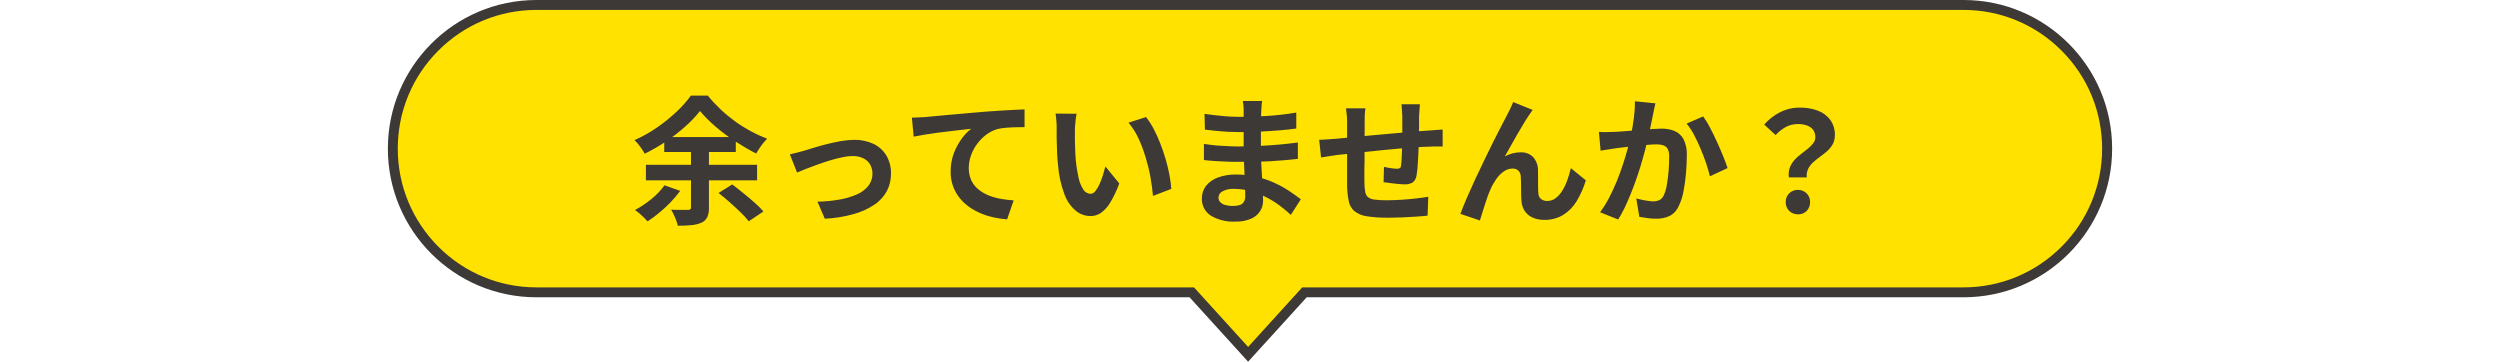 <?xml version="1.0" encoding="UTF-8"?>
<svg id="_レイヤー_2" data-name="レイヤー_2" xmlns="http://www.w3.org/2000/svg" viewBox="0 0 252.28 36.5">
  <defs>
    <style>
      .cls-1 {
        fill: none;
      }

      .cls-2 {
        fill: #ffe200;
      }

      .cls-3 {
        fill: #3c3937;
      }
    </style>
  </defs>
  <g id="_レイヤー_1-2" data-name="レイヤー_1">
    <g>
      <g>
        <g id="sub">
          <g id="_FFE200">
            <path class="cls-2" d="M125.95,35.76l-5.54-6.09-.15-.16H54.14c-3.87,0-7.52-1.51-10.25-4.25-2.74-2.74-4.25-6.38-4.25-10.25s1.51-7.52,4.25-10.25c2.74-2.74,6.38-4.25,10.25-4.25h144c3.87,0,7.52,1.51,10.25,4.25,2.74,2.74,4.25,6.38,4.25,10.25s-1.51,7.51-4.25,10.25c-2.74,2.74-6.38,4.25-10.25,4.25h-66.5l-.15.16-5.54,6.09Z"/>
            <path class="cls-3" d="M125.95,35.01l5.46-6.01h66.72c3.74,0,7.26-1.46,9.9-4.1,2.64-2.64,4.1-6.16,4.1-9.9s-1.46-7.26-4.1-9.9-6.16-4.1-9.9-4.1H54.14c-3.74,0-7.26,1.46-9.9,4.1s-4.1,6.16-4.1,9.9,1.46,7.25,4.1,9.9c2.64,2.64,6.16,4.1,9.9,4.1h66.35l.3.33,5.17,5.69M125.95,36.5l-5.91-6.5H54.14c-8.29,0-15-6.72-15-15S45.86,0,54.14,0h144C206.43,0,213.14,6.72,213.14,15s-6.72,15-15,15h-66.28l-5.91,6.5Z"/>
          </g>
          <path id="_パス_141949" data-name="パス_141949" class="cls-3" d="M70.64,11.2c-.44.56-.94,1.08-1.47,1.55-.61.54-1.25,1.05-1.93,1.5-.7.47-1.42.89-2.18,1.26-.13-.25-.29-.48-.46-.71-.17-.24-.36-.46-.57-.66.8-.35,1.56-.78,2.28-1.28.7-.48,1.36-1.02,1.98-1.6.53-.49,1-1.03,1.43-1.61h1.71c.39.49.82.94,1.27,1.37.46.44.95.84,1.47,1.22.51.37,1.04.7,1.6,1,.53.29,1.08.54,1.64.76-.22.22-.42.46-.6.71-.19.27-.36.53-.51.78-.72-.37-1.42-.78-2.1-1.22-.7-.46-1.37-.96-2.01-1.51-.56-.48-1.09-1-1.56-1.57ZM67.02,13.83h7.23v1.51h-7.22v-1.51ZM65.17,16.63h11.23v1.57h-11.22v-1.57ZM72.5,19.48l1.39-.87c.35.26.72.55,1.12.88.4.32.78.64,1.15.97.31.27.61.56.88.88l-1.48.99c-.25-.32-.52-.61-.81-.89-.34-.33-.71-.67-1.1-1.02-.39-.34-.77-.66-1.13-.94h0ZM67.06,18.7l1.58.56c-.3.4-.62.79-.97,1.15-.36.38-.75.73-1.15,1.06-.37.31-.76.6-1.17.87-.11-.13-.24-.26-.36-.38-.15-.14-.31-.29-.47-.43-.14-.12-.29-.23-.44-.34.59-.31,1.15-.69,1.66-1.11.5-.4.94-.86,1.32-1.38ZM69.75,14.46h1.79v6.48c.02.33-.04.67-.17.98-.13.25-.34.45-.6.56-.32.13-.66.21-1.01.24-.39.04-.84.06-1.36.06-.04-.18-.09-.36-.16-.53-.07-.2-.16-.39-.25-.59-.09-.2-.18-.36-.27-.5.23,0,.47.02.7.02.23,0,.44,0,.63,0h.39c.08,0,.16-.02.23-.06.05-.05.07-.13.06-.2v-6.46ZM79.7,15.58c.21-.05.46-.11.74-.18.28-.07.53-.14.74-.2.23-.07.55-.17.94-.29.39-.12.82-.24,1.29-.36.47-.12.95-.22,1.43-.31.45-.08.91-.12,1.37-.13.67-.01,1.33.13,1.94.41.54.26.99.67,1.3,1.18.32.56.48,1.19.46,1.83,0,.6-.13,1.2-.41,1.74-.3.55-.73,1.03-1.26,1.38-.64.43-1.35.75-2.09.95-.95.27-1.93.43-2.92.47l-.74-1.72c.74-.01,1.49-.08,2.22-.21.61-.1,1.2-.28,1.76-.52.45-.19.85-.49,1.16-.87.27-.35.42-.79.41-1.23,0-.33-.08-.65-.24-.93-.17-.27-.41-.49-.69-.62-.33-.16-.7-.23-1.07-.22-.37,0-.73.05-1.09.13-.4.08-.81.19-1.24.32-.43.13-.84.27-1.25.42-.41.15-.79.29-1.15.43-.35.14-.65.26-.88.36l-.72-1.82ZM92,11.87c.28,0,.55-.02.8-.03s.45-.03.59-.03c.29-.03.64-.06,1.06-.1l1.42-.13,1.69-.15,1.86-.16c.49-.04.97-.07,1.46-.1.49-.03.94-.06,1.38-.08.43-.02.81-.04,1.13-.05v1.79c-.24,0-.53,0-.85.01-.33,0-.65.03-.97.05-.29.02-.58.06-.86.12-.42.11-.82.31-1.17.57-.36.27-.68.59-.94.95-.27.36-.48.75-.62,1.17-.14.4-.22.83-.22,1.25,0,.42.07.83.24,1.21.15.34.38.65.67.9.3.26.64.46,1,.62.4.17.81.29,1.24.37.46.09.92.14,1.38.17l-.66,1.91c-.58-.04-1.15-.13-1.72-.28-.54-.14-1.06-.35-1.55-.62-.47-.25-.9-.58-1.27-.96-.36-.38-.65-.82-.85-1.3-.21-.52-.32-1.08-.31-1.64,0-.64.1-1.27.32-1.86.2-.53.47-1.02.8-1.48.27-.37.59-.71.95-.99-.26.03-.58.06-.94.1-.37.04-.77.09-1.19.14-.42.05-.86.1-1.3.16-.44.06-.86.12-1.27.19-.41.07-.77.14-1.1.2l-.18-1.92ZM108.64,11.49c-.04.19-.07.38-.09.57-.02.21-.04.42-.06.63s-.02.37-.02.5c0,.31-.01.63,0,.95s.01.66.03,1c.01.34.03.68.06,1.01.05.6.15,1.19.28,1.78.08.43.25.83.48,1.2.16.26.44.42.74.43.19-.02.36-.11.47-.27.17-.21.31-.44.42-.69.13-.29.24-.59.34-.9.1-.32.18-.62.26-.9l1.4,1.71c-.24.67-.55,1.32-.92,1.94-.24.41-.56.76-.94,1.04-.32.21-.69.32-1.06.31-.52,0-1.02-.18-1.43-.5-.52-.43-.92-.99-1.16-1.63-.37-.96-.59-1.97-.67-3-.05-.43-.08-.88-.1-1.36s-.03-.93-.04-1.36c0-.43,0-.78,0-1.06,0-.2,0-.43-.03-.7-.02-.24-.04-.49-.08-.73l2.15.02ZM115.64,11.81c.29.36.54.75.76,1.16.25.48.48.97.67,1.47.21.52.39,1.06.55,1.6.16.54.29,1.08.39,1.6.09.47.15.94.19,1.42l-1.85.71c-.05-.57-.13-1.19-.25-1.86-.12-.69-.29-1.36-.49-2.03-.2-.66-.44-1.31-.73-1.93-.26-.57-.6-1.09-1-1.57l1.78-.57ZM127.36,10.18c-.02.14-.03.3-.05.47-.01.17-.03.35-.03.52,0,.19-.02.44-.03.75,0,.31-.01.66-.01,1.03v2.1c0,.39,0,.83.03,1.31.02.48.05.97.08,1.46.03.49.06.95.08,1.37.02.42.03.78.03,1.06,0,.38-.1.75-.31,1.07-.22.34-.54.6-.92.76-.49.2-1.01.3-1.53.28-.89.06-1.78-.16-2.55-.62-.57-.39-.89-1.04-.87-1.72,0-.45.14-.89.41-1.25.31-.39.72-.68,1.19-.85.59-.22,1.22-.32,1.85-.31.72,0,1.45.08,2.15.25.63.15,1.24.36,1.83.64.51.24,1,.51,1.47.83.43.29.79.55,1.09.78l-1.01,1.57c-.36-.33-.74-.65-1.13-.94-.43-.32-.88-.6-1.36-.84-.5-.25-1.01-.46-1.55-.61-.56-.16-1.14-.23-1.73-.23-.39-.02-.78.06-1.13.25-.24.12-.39.35-.4.62,0,.17.05.34.17.46.13.14.3.24.49.29.26.07.54.11.81.1.22,0,.44-.02.65-.08.18-.05.33-.16.43-.31.11-.19.17-.41.15-.63,0-.21,0-.5-.02-.88s-.03-.81-.05-1.27c-.02-.46-.04-.92-.06-1.36-.02-.45-.03-.84-.03-1.19s0-.69,0-1.06c0-.37,0-.74,0-1.1,0-.36,0-.7,0-1,0-.3,0-.55,0-.75,0-.13,0-.29-.02-.48-.01-.16-.03-.32-.06-.48h1.89ZM121.55,11.49c.25.04.53.07.84.11.31.04.62.07.94.1.32.03.63.06.92.07.29.01.54.02.76.02.95,0,1.9-.03,2.85-.09.95-.06,1.93-.17,2.95-.34v1.61c-.49.07-1.04.13-1.67.18s-1.29.1-2,.13c-.7.03-1.41.05-2.12.05-.29,0-.65-.01-1.07-.03-.42-.02-.85-.06-1.27-.1-.42-.04-.78-.08-1.09-.12l-.04-1.59ZM121.48,14.52c.22.04.49.07.8.11.31.04.62.07.94.08.32.02.63.04.92.05.29.01.53.02.71.02.87,0,1.65-.02,2.36-.06.71-.04,1.37-.08,1.98-.14.61-.06,1.21-.12,1.78-.2v1.65c-.5.06-.97.1-1.42.14-.45.04-.91.07-1.39.1-.47.03-.98.04-1.52.05-.54,0-1.15.01-1.82.01-.27,0-.61,0-1.01-.02-.4-.01-.81-.03-1.22-.06-.42-.03-.78-.06-1.1-.1v-1.65ZM143.29,10.52c0,.07-.02.18-.03.33,0,.14-.02.3-.03.45,0,.16-.02.3-.03.43,0,.31,0,.61,0,.9,0,.29,0,.56-.01.82,0,.26-.01.51-.02.75,0,.41-.02.84-.04,1.29-.02.45-.04.86-.07,1.25-.02.31-.06.63-.11.94-.03.29-.17.55-.39.73-.25.14-.54.21-.83.19-.16,0-.38-.01-.65-.04s-.55-.05-.81-.09c-.27-.04-.48-.07-.65-.08l.04-1.55c.21.05.45.09.71.13.19.03.39.05.58.06.11,0,.22-.01.31-.06.08-.06.12-.16.12-.26.03-.22.05-.45.06-.67.01-.27.03-.57.04-.89.01-.32.03-.64.03-.95v-2.39c0-.12,0-.26-.02-.43-.01-.16-.03-.32-.03-.48,0-.13-.02-.25-.04-.38h1.88ZM137.79,10.94c-.04.22-.06.45-.07.68,0,.22-.01.48-.01.78,0,.25,0,.59,0,1.01,0,.42,0,.88-.01,1.36v1.47c-.02.49-.02.94-.02,1.34,0,.4,0,.72.01.95,0,.28.03.57.08.85.03.2.13.38.27.51.19.14.42.23.66.25.41.05.82.08,1.24.07.46,0,.94-.02,1.46-.05s1.01-.08,1.48-.13c.48-.06.89-.11,1.25-.17l-.07,1.9c-.31.04-.69.07-1.15.1-.46.03-.93.06-1.43.08-.49.02-.97.03-1.41.03-.73.01-1.45-.04-2.17-.15-.45-.06-.87-.24-1.23-.52-.29-.26-.49-.6-.56-.98-.1-.5-.16-1.01-.17-1.52,0-.21,0-.48,0-.83,0-.35,0-.73,0-1.16v-1.31c0-.45,0-.88,0-1.28,0-.41,0-.76,0-1.07v-.67c0-.29,0-.56-.03-.81-.02-.25-.05-.5-.08-.74h1.98ZM133.1,14.1c.21,0,.46,0,.77-.03s.64-.04.99-.07c.28-.03.7-.07,1.25-.12l1.88-.18,2.19-.2c.76-.07,1.49-.13,2.19-.19.7-.06,1.32-.11,1.86-.14.2-.02.42-.03.67-.05s.47-.03.68-.05v1.72c-.12-.01-.24-.02-.36-.01-.17,0-.34,0-.52,0s-.33.01-.45.02c-.36,0-.81.03-1.33.06-.52.03-1.08.07-1.68.13-.6.05-1.21.11-1.83.17-.62.06-1.21.12-1.78.19-.57.07-1.08.12-1.54.17l-1.09.11c-.15.02-.33.04-.55.08l-.64.1-.5.08-.19-1.8ZM154.66,11.1c-.07.09-.14.2-.22.31-.08.12-.15.23-.23.34-.17.25-.35.54-.55.88-.2.33-.41.68-.62,1.05-.21.37-.42.74-.62,1.1-.2.36-.39.7-.57,1.01.25-.14.52-.25.8-.32.27-.07.54-.1.81-.1.46-.02.91.15,1.24.47.33.37.51.85.5,1.35,0,.21.01.45.01.74s0,.58,0,.87c0,.29.02.53.03.73,0,.23.12.44.3.58.18.12.39.18.61.17.29,0,.58-.09.82-.27.27-.2.49-.45.67-.74.21-.34.38-.69.51-1.06.15-.41.27-.82.37-1.24l1.51,1.23c-.22.73-.53,1.44-.92,2.09-.34.57-.81,1.05-1.37,1.4-.57.34-1.22.51-1.88.5-.44.01-.88-.08-1.28-.27-.32-.16-.59-.41-.77-.71-.17-.29-.26-.62-.28-.96-.02-.25-.03-.53-.03-.84,0-.31,0-.61-.01-.9,0-.29-.02-.53-.03-.72,0-.21-.09-.42-.24-.57-.16-.15-.37-.22-.59-.21-.32,0-.63.11-.88.29-.3.21-.55.47-.76.77-.23.33-.43.68-.59,1.05-.09.21-.19.45-.29.73s-.2.57-.29.87c-.09.3-.18.58-.27.85-.08.27-.15.49-.21.68l-1.97-.67c.18-.47.39-1,.65-1.6.26-.6.54-1.23.85-1.9.31-.66.62-1.32.94-1.97.32-.65.62-1.27.91-1.86.29-.58.55-1.09.78-1.53s.4-.76.52-.99c.09-.19.2-.4.32-.63s.24-.5.36-.8l1.98.8ZM167.05,10.44c-.05.18-.09.37-.13.58-.04.21-.08.4-.12.58-.04.21-.08.44-.14.69s-.11.51-.16.77-.1.51-.16.75c-.09.4-.21.87-.35,1.4s-.3,1.11-.49,1.72c-.19.61-.4,1.23-.63,1.84-.23.62-.48,1.22-.74,1.8-.24.54-.52,1.07-.84,1.58l-1.82-.73c.34-.47.65-.96.92-1.48.28-.55.54-1.11.78-1.69.23-.58.44-1.15.62-1.71s.34-1.08.47-1.57.23-.9.31-1.25c.13-.63.24-1.25.31-1.83.07-.55.11-1.11.1-1.67l2.08.21ZM171.87,11.75c.26.36.49.73.69,1.13.24.45.47.93.7,1.43.23.5.44.99.63,1.46.19.47.34.86.44,1.19l-1.78.83c-.09-.39-.22-.83-.38-1.31s-.35-.97-.56-1.47c-.21-.5-.43-.97-.67-1.42-.21-.4-.45-.77-.74-1.12l1.67-.72ZM161.37,13.31c.25.02.5.03.74.02.24,0,.49-.01.76-.02.22,0,.5-.03.83-.05l1.05-.08c.37-.03.74-.06,1.11-.09.37-.03.72-.06,1.04-.08.32-.02.58-.03.78-.03.45,0,.89.07,1.31.24.39.17.7.46.9.83.24.5.36,1.05.33,1.6,0,.55-.03,1.15-.08,1.79-.05.62-.13,1.23-.25,1.84-.09.52-.25,1.02-.48,1.5-.18.43-.5.79-.92,1.01-.43.2-.9.29-1.38.28-.29,0-.58-.02-.86-.06-.3-.04-.58-.09-.82-.13l-.31-1.85c.19.05.39.09.61.14.22.05.43.08.63.11.16.02.32.04.48.04.21,0,.42-.04.62-.13.19-.1.34-.27.43-.47.15-.33.26-.69.31-1.05.08-.43.14-.89.18-1.39.04-.5.06-.98.06-1.43.02-.28-.03-.57-.15-.83-.1-.17-.26-.3-.46-.36-.24-.07-.5-.1-.75-.09-.21,0-.49.02-.86.05-.37.03-.76.07-1.17.11-.41.04-.8.09-1.15.13-.36.05-.64.08-.83.1-.2.04-.45.08-.76.12s-.58.08-.79.12l-.17-1.91ZM180.52,17.9c-.05-.33-.02-.67.09-.98.11-.28.26-.53.46-.76.2-.23.43-.43.67-.61.25-.19.48-.37.7-.55.2-.16.38-.34.54-.55.14-.18.21-.39.21-.62,0-.25-.07-.5-.21-.71-.15-.21-.37-.36-.61-.45-.31-.11-.63-.16-.96-.15-.41,0-.81.09-1.18.28-.39.22-.75.5-1.05.83l-1.15-1.06c.45-.51.98-.93,1.59-1.24.63-.32,1.32-.48,2.02-.47.62-.01,1.23.09,1.81.31.5.18.93.51,1.25.93.32.46.48,1.01.46,1.56,0,.31-.07.62-.22.9-.15.26-.34.49-.56.69-.23.2-.47.39-.72.57-.24.18-.48.36-.7.57-.21.19-.38.41-.5.66-.13.27-.17.56-.14.85h-1.81ZM181.43,21.63c-.33,0-.65-.12-.88-.35-.23-.23-.36-.55-.35-.88-.01-.33.11-.65.35-.89.23-.23.55-.36.88-.35.33,0,.65.12.88.35.24.24.36.56.35.9,0,.33-.12.65-.35.88-.23.23-.55.35-.88.34h0Z"/>
        </g>
        <rect class="cls-1" x="11.27" width="229.75" height="36.5"/>
      </g>
      <rect class="cls-1" y=".5" width="252.28" height="35.5"/>
      <rect class="cls-1" y=".5" width="252.28" height="35.5"/>
    </g>
  </g>
</svg>